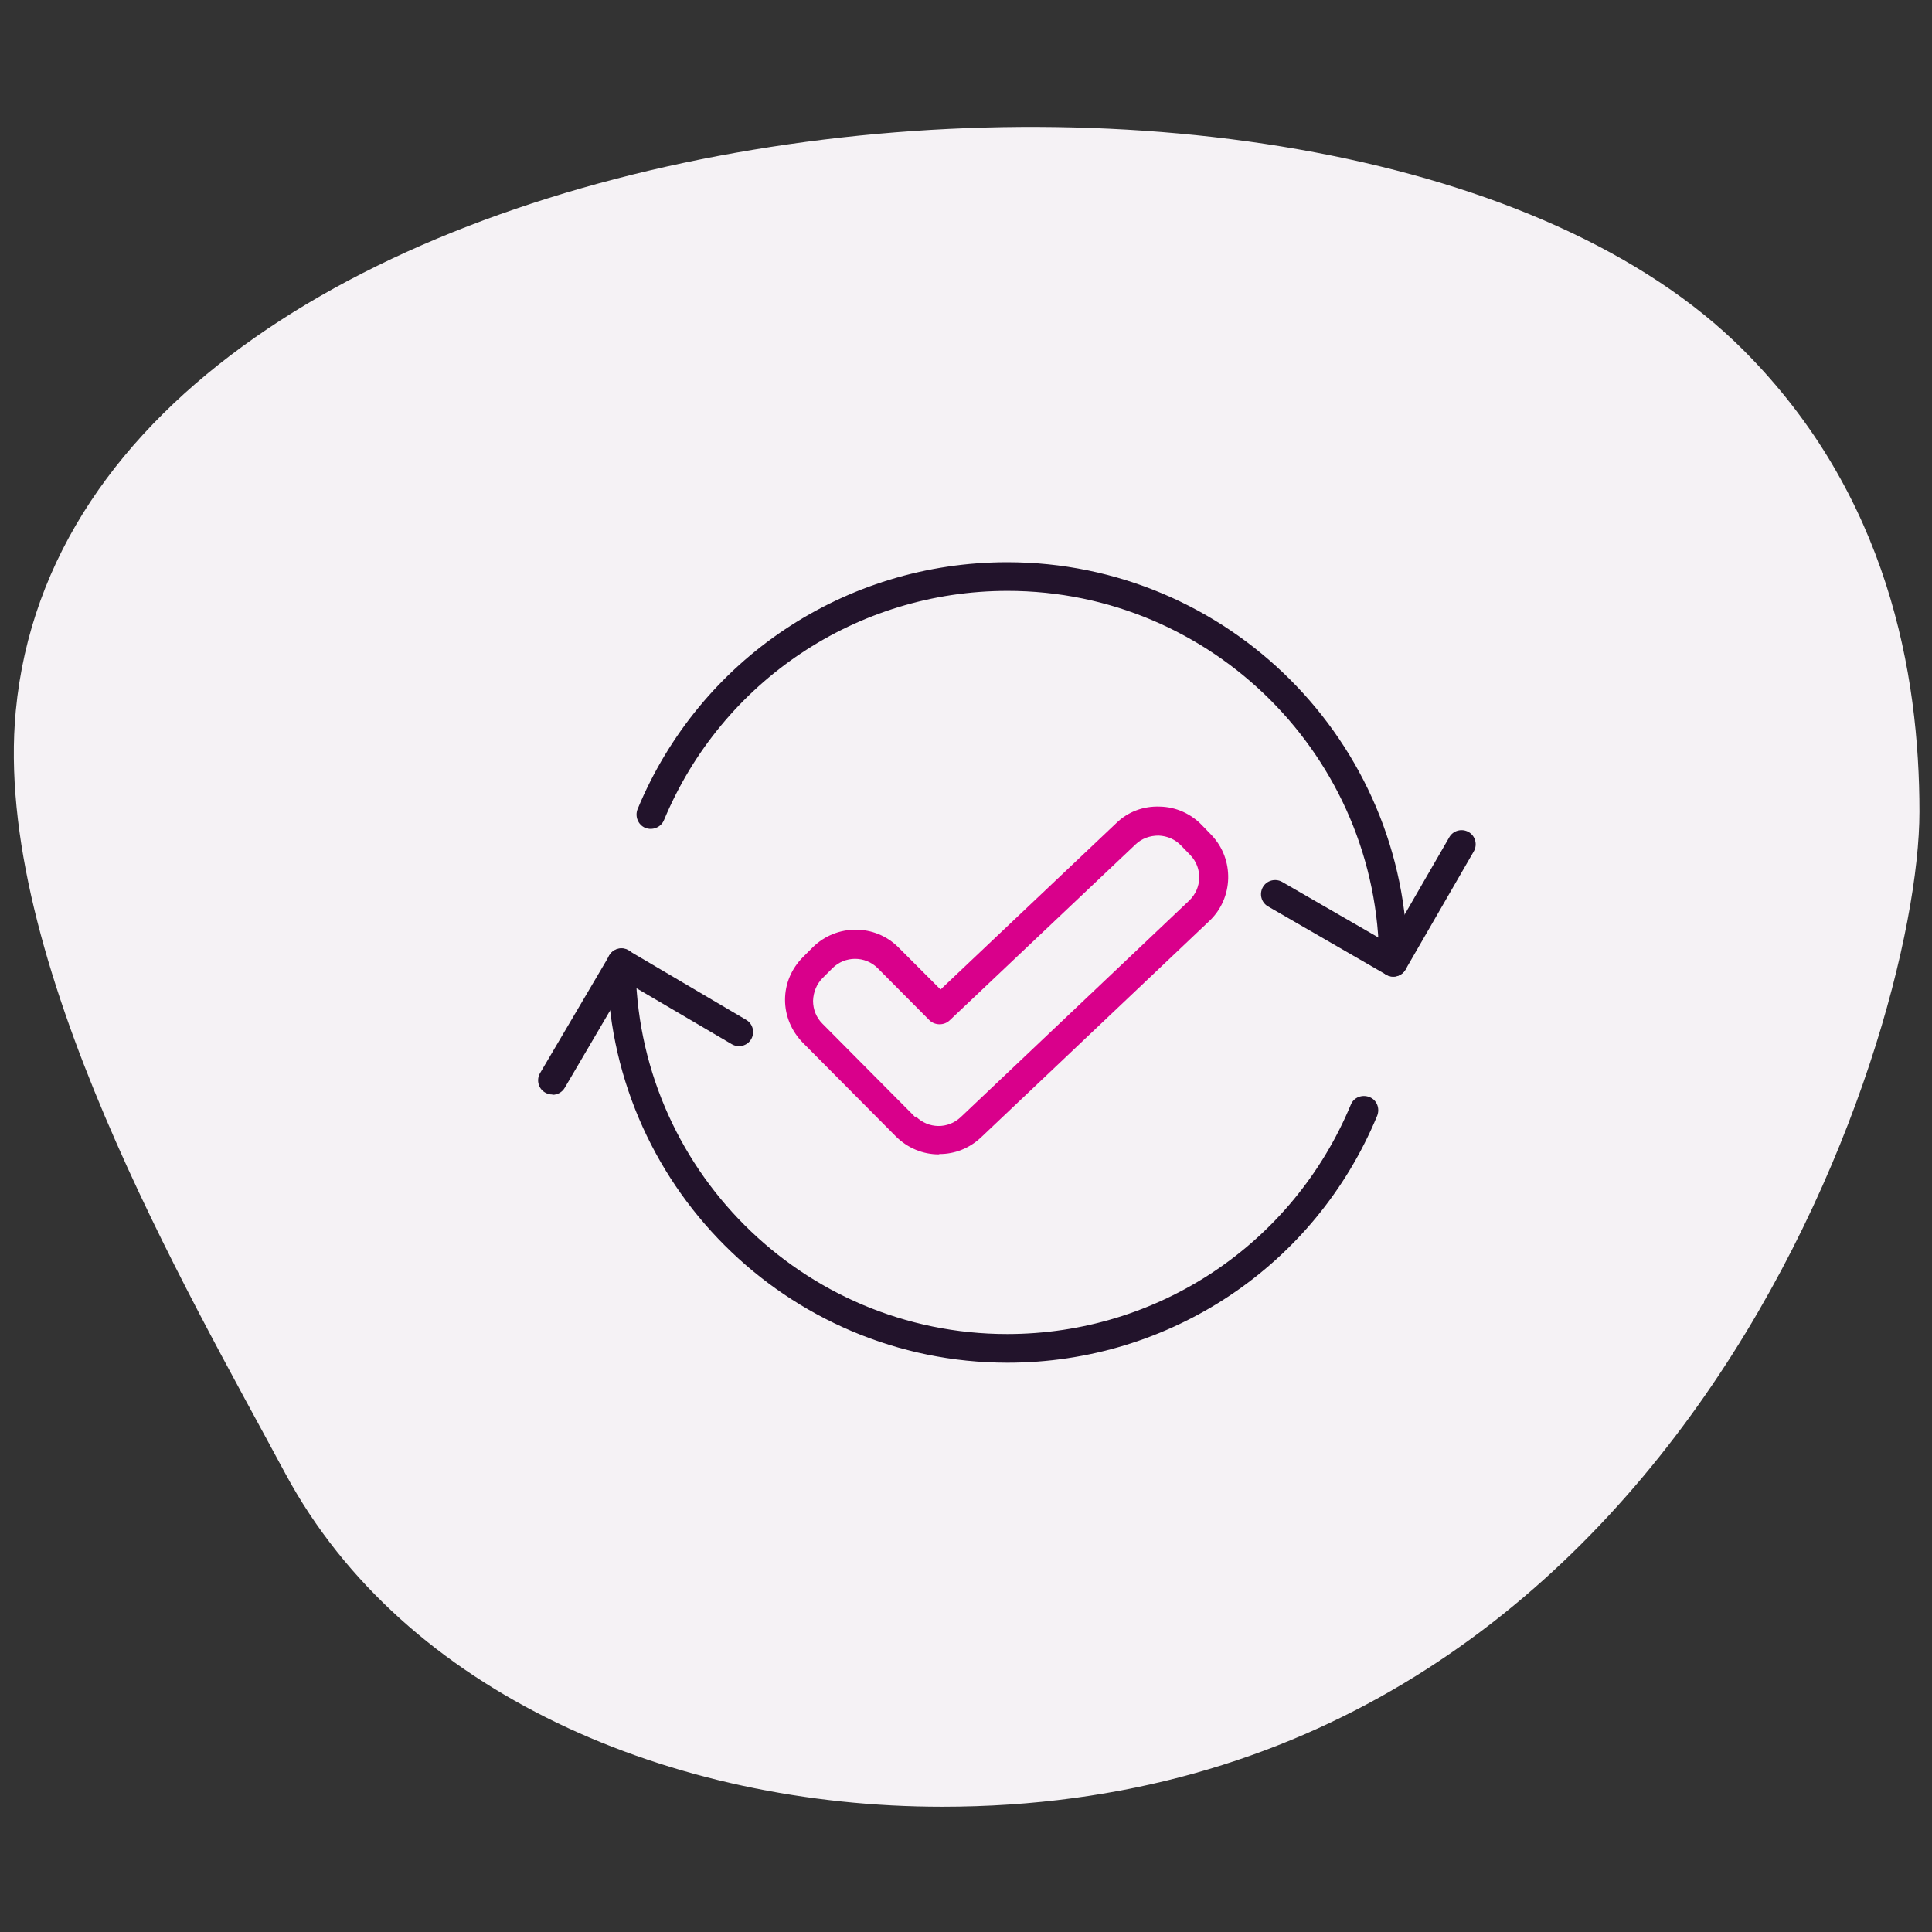 <?xml version="1.0" encoding="UTF-8"?>
<svg xmlns="http://www.w3.org/2000/svg" viewBox="0 0 60 60">
  <rect x="0" y="0" width="60" height="60" fill="#333333" stroke="none"/>
  <defs>
    <style>
      .cls-1 {
        fill: #22132b;
      }

      .cls-1, .cls-2, .cls-3 {
        stroke-width: 0px;
      }

      .cls-2 {
        fill: #d9008b;
      }

      .cls-3 {
        fill: #f5f2f5;
      }
    </style>
  </defs>
  <g id="BLOBS_GREY" data-name="BLOBS GREY">
    <path class="cls-3" d="m54.14,10.87c4.51,4.51,5.47,10.07,5.47,14.34,0,7.15-7.65,30.9-30.35,30.9-8.37,0-16.71-3.49-20.4-10.35C5.8,40.06-.24,29.75.49,22.08,2.31,2.85,41.84-1.43,54.14,10.87h0Z"/>
  </g>
  <g id="ICONS">
    <g>
      <g>
        <path class="cls-1" d="m31.29,42.32c-6.85,0-12.43-5.57-12.43-12.43,0-.24.2-.44.44-.44s.44.2.44.44c0,6.37,5.18,11.54,11.54,11.54,4.69,0,8.87-2.8,10.67-7.12.09-.23.35-.33.58-.24.23.09.33.35.24.58-1.93,4.66-6.44,7.67-11.48,7.67Z"/>
        <path class="cls-1" d="m43.27,30.33c-.24,0-.44-.2-.44-.44,0-6.37-5.18-11.54-11.54-11.54-4.68,0-8.87,2.8-10.67,7.12-.09.22-.35.33-.58.24-.22-.09-.33-.35-.24-.58,1.93-4.66,6.44-7.67,11.48-7.67,6.85,0,12.43,5.57,12.43,12.43,0,.24-.2.44-.44.44Z"/>
        <path class="cls-1" d="m43.27,30.33c-.07,0-.15-.02-.22-.06l-3.67-2.12c-.21-.12-.28-.39-.16-.6.12-.21.39-.28.6-.16l3.29,1.9,1.9-3.29c.12-.21.39-.28.6-.16.21.12.28.39.16.6l-2.12,3.67c-.08.14-.23.22-.38.22Z"/>
        <path class="cls-1" d="m17.15,33.99c-.08,0-.15-.02-.22-.06-.21-.12-.28-.39-.16-.6l2.15-3.65c.12-.21.39-.28.6-.16l3.65,2.15c.21.12.28.39.16.6-.12.21-.39.28-.6.16l-3.27-1.92-1.92,3.27c-.08.14-.23.22-.38.22Z"/>
      </g>
      <path class="cls-2" d="m29.15,35.85c-.48,0-.96-.19-1.33-.56h0l-2.89-2.91c-.35-.36-.55-.83-.55-1.33,0-.5.2-.97.56-1.33l.3-.3c.74-.73,1.93-.73,2.66,0l1.31,1.31,5.46-5.17c.36-.35.84-.53,1.35-.51.5.01.97.22,1.32.59l.29.3c.71.75.68,1.95-.07,2.66l-7.09,6.72c-.37.35-.83.52-1.29.52Zm-.71-1.18c.39.39,1,.4,1.4.02l7.09-6.72c.4-.38.42-1.01.04-1.41l-.29-.3c-.18-.19-.43-.3-.7-.31-.27,0-.52.09-.71.27l-5.78,5.47c-.17.16-.45.16-.62,0l-1.61-1.62c-.39-.39-1.02-.39-1.41,0l-.3.3c-.19.19-.29.44-.3.71,0,.27.1.52.29.71l2.89,2.91Z"/>
    </g>
  </g>
</svg>